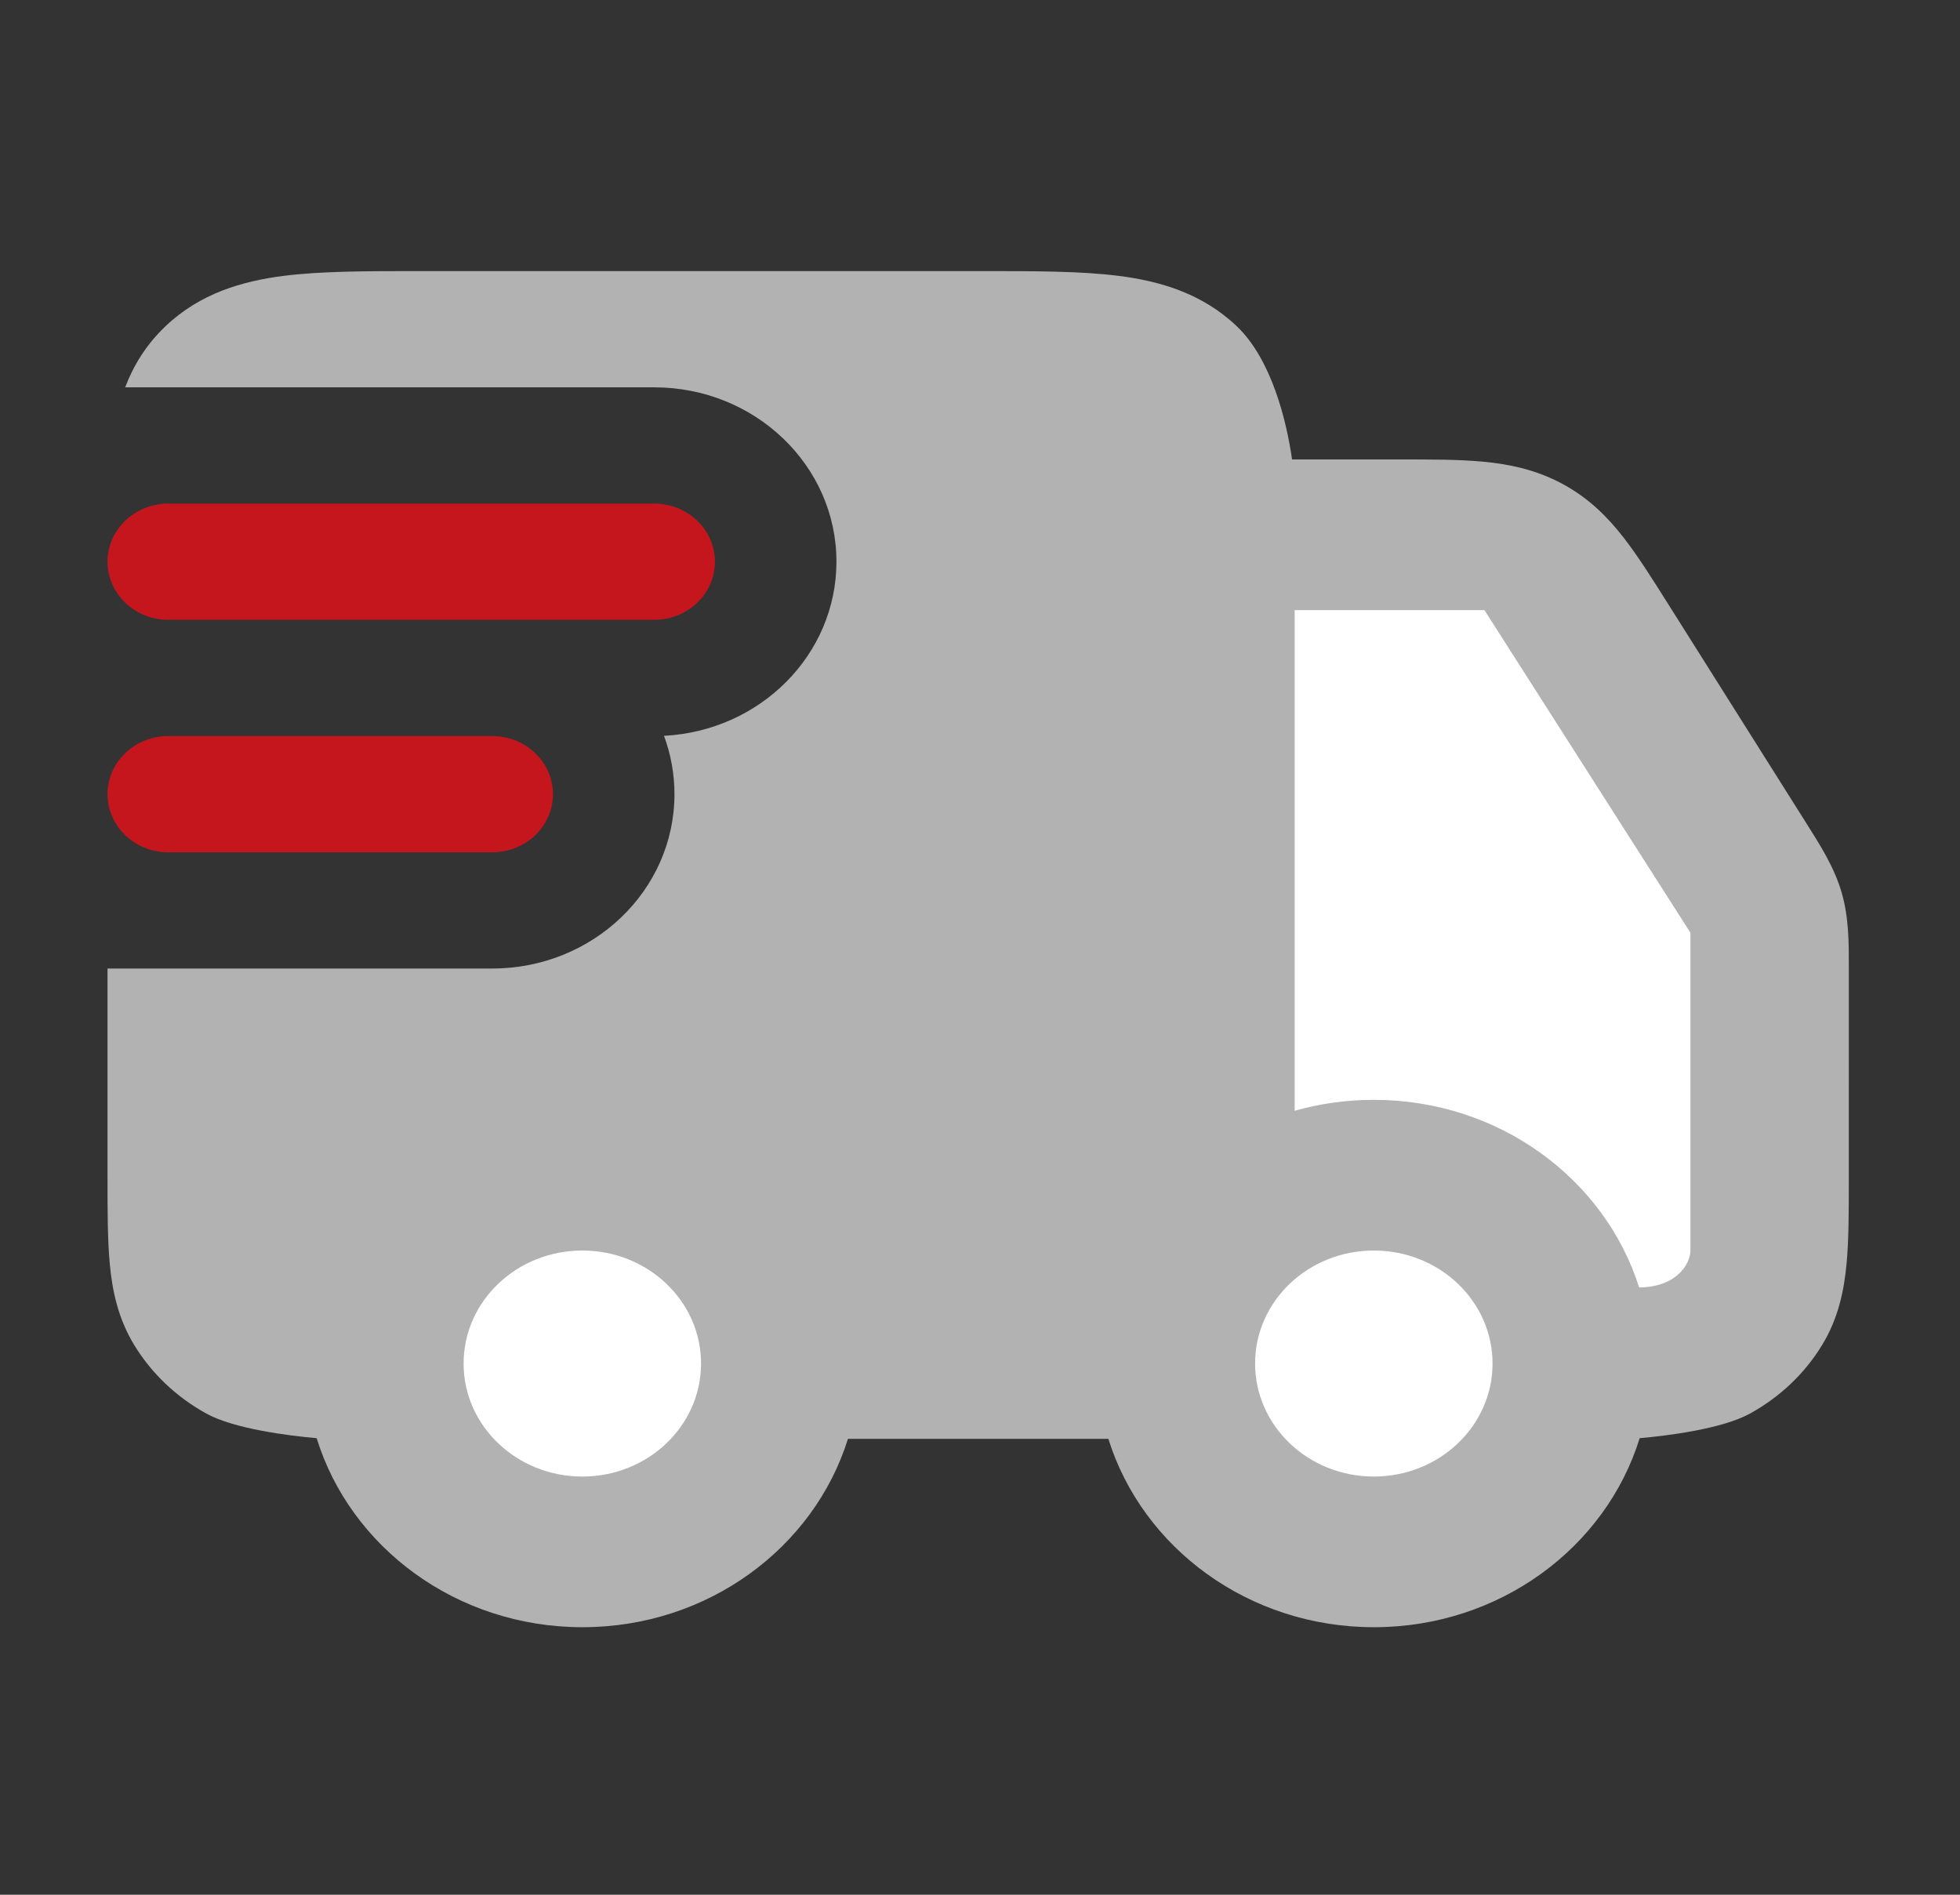 <svg width="90" height="87" viewBox="0 0 90 87" fill="none" xmlns="http://www.w3.org/2000/svg">
<rect x="0" y="0" width="90" height="87" fill="#333333" stroke="none"/>
<g id="delivery-truck-02">
<path id="Vector" d="M45.139 12.448H19.251C16.873 12.448 14.737 12.447 13.008 12.669C11.121 12.91 9.184 13.471 7.598 14.981C6.704 15.832 6.126 16.79 5.747 17.785H30.04C34.661 17.785 38.408 21.369 38.408 25.791C38.408 30.068 34.902 33.562 30.489 33.786C30.8 34.624 30.97 35.526 30.97 36.466C30.97 40.887 27.224 44.472 22.602 44.472H4.937V54.099C4.937 55.596 4.937 56.944 5.043 58.06C5.157 59.259 5.417 60.527 6.154 61.744C6.952 63.059 8.099 64.15 9.48 64.909C10.758 65.612 13.28 65.927 14.54 66.036C16.093 71.054 20.969 74.716 26.744 74.716C32.506 74.716 37.373 71.069 38.937 66.068H50.894C52.458 71.069 57.325 74.716 63.088 74.716C68.862 74.716 73.738 71.054 75.291 66.036C76.551 65.927 79.073 65.612 80.351 64.909C81.733 64.15 82.88 63.059 83.677 61.744C84.415 60.527 84.674 59.259 84.788 58.06C84.895 56.944 84.895 55.596 84.894 54.099L84.895 44.458C84.897 43.301 84.899 42.129 84.565 40.981C84.231 39.833 83.596 38.83 82.968 37.838L76.575 27.696C75.864 26.567 75.203 25.519 74.552 24.683C73.832 23.757 72.968 22.877 71.747 22.219C70.525 21.561 69.288 21.308 68.083 21.197C66.995 21.096 65.711 21.096 64.329 21.096H59.329C59.075 19.3 58.378 16.491 56.792 14.981C55.206 13.471 53.27 12.91 51.382 12.669C49.653 12.447 47.517 12.448 45.139 12.448Z" fill="#B2B2B2"/>
<path id="Vector_2" fill-rule="evenodd" clip-rule="evenodd" d="M4.937 25.791C4.937 24.317 6.186 23.123 7.726 23.123H30.04C31.581 23.123 32.829 24.317 32.829 25.791C32.829 27.265 31.581 28.46 30.04 28.46H7.726C6.186 28.46 4.937 27.265 4.937 25.791ZM4.937 36.466C4.937 34.992 6.186 33.797 7.726 33.797H22.602C24.143 33.797 25.391 34.992 25.391 36.466C25.391 37.94 24.143 39.135 22.602 39.135H7.726C6.186 39.135 4.937 37.94 4.937 36.466Z" fill="#C4161C"/>
<path id="Vector_3" d="M59.449 51.003C60.601 50.676 61.82 50.501 63.083 50.501C68.832 50.501 73.689 54.13 75.266 59.112C76.943 59.112 77.621 58.061 77.621 57.42V42.828L68.163 28.015H59.449V51.003Z" fill="white"/>
<path id="Vector_4" d="M26.739 57.42C23.728 57.42 21.288 59.743 21.288 62.609C21.288 65.475 23.728 67.798 26.739 67.798C29.75 67.798 32.191 65.475 32.191 62.609C32.191 59.743 29.75 57.42 26.739 57.42Z" fill="white"/>
<path id="Vector_5" d="M63.084 57.42C60.073 57.42 57.632 59.743 57.632 62.609C57.632 65.475 60.073 67.798 63.084 67.798C66.094 67.798 68.535 65.475 68.535 62.609C68.535 59.743 66.094 57.42 63.084 57.42Z" fill="white"/>
</g>
</svg>

